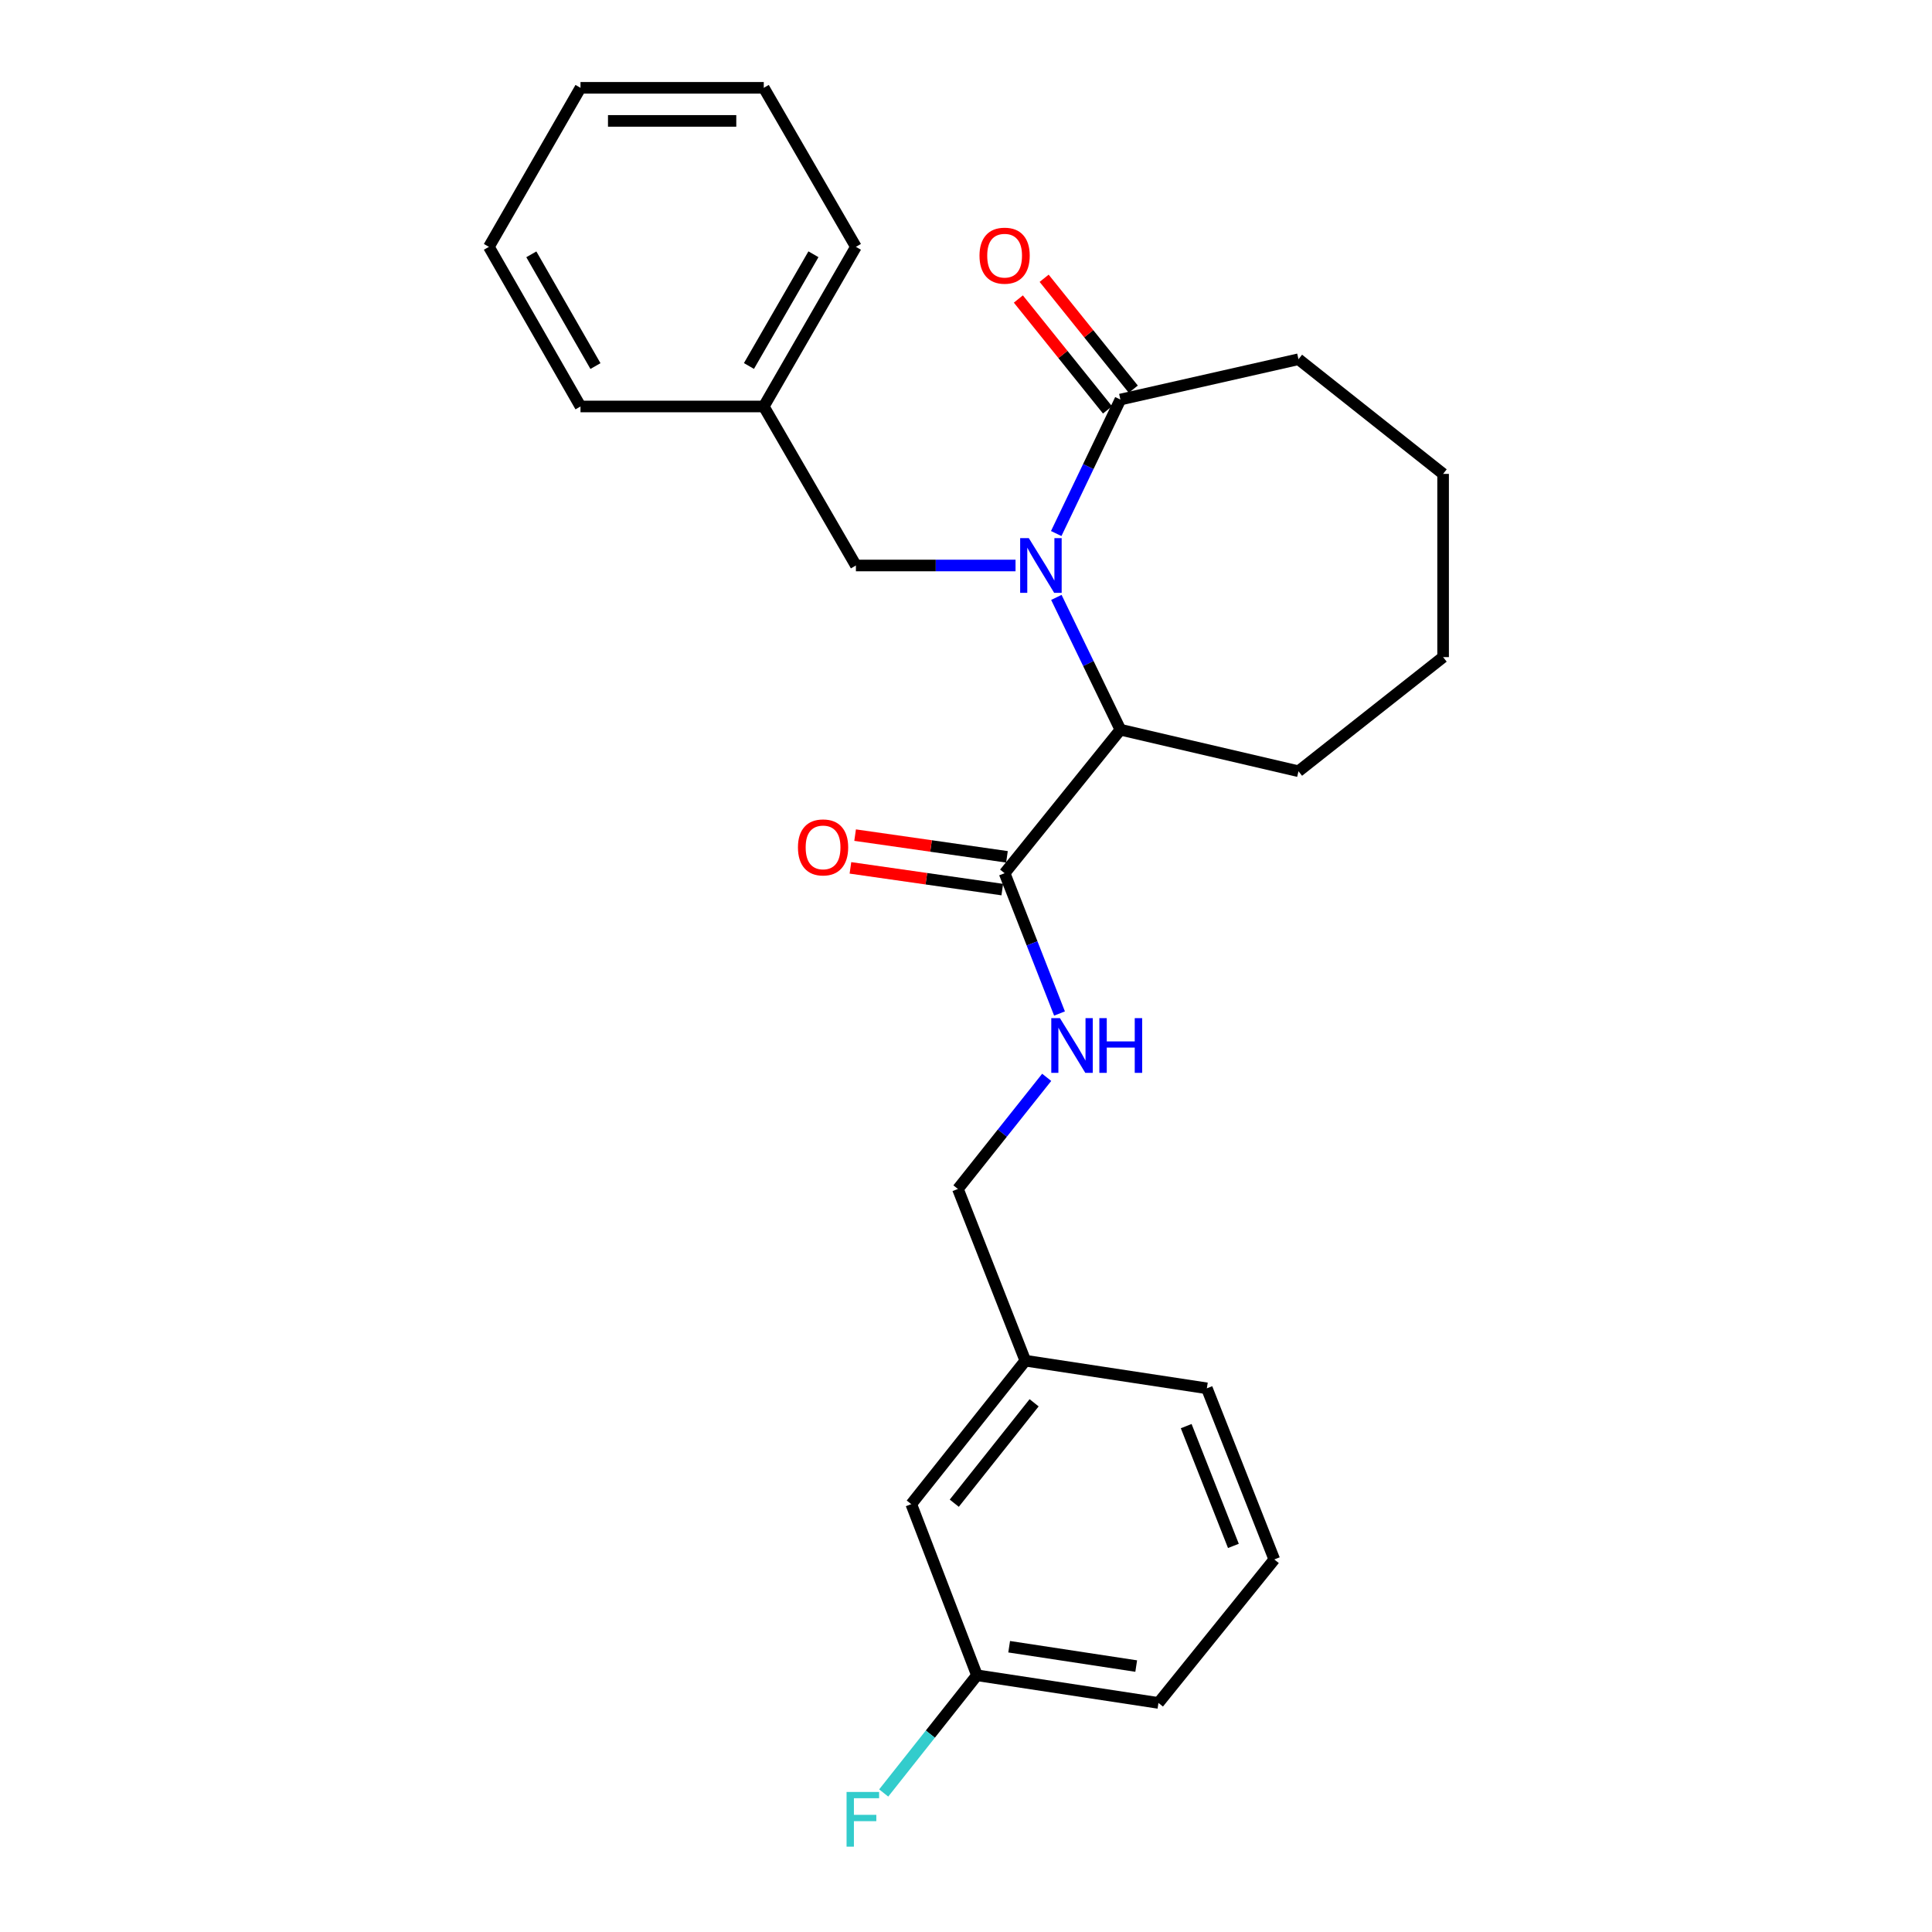 <?xml version='1.0' encoding='iso-8859-1'?>
<svg version='1.1' baseProfile='full'
              xmlns='http://www.w3.org/2000/svg'
                      xmlns:rdkit='http://www.rdkit.org/xml'
                      xmlns:xlink='http://www.w3.org/1999/xlink'
                  xml:space='preserve'
width='1000px' height='1000px' viewBox='0 0 1000 1000'>
<!-- END OF HEADER -->
<rect style='opacity:1.0;fill:#FFFFFF;stroke:none' width='1000' height='1000' x='0' y='0'> </rect>
<path class='bond-0' d='M 546.772,309.219 L 563.345,343.457' style='fill:none;fill-rule:evenodd;stroke:#0000FF;stroke-width:6px;stroke-linecap:butt;stroke-linejoin:miter;stroke-opacity:1' />
<path class='bond-0' d='M 563.345,343.457 L 579.919,377.696' style='fill:none;fill-rule:evenodd;stroke:#000000;stroke-width:6px;stroke-linecap:butt;stroke-linejoin:miter;stroke-opacity:1' />
<path class='bond-1' d='M 546.698,276.157 L 563.309,241.481' style='fill:none;fill-rule:evenodd;stroke:#0000FF;stroke-width:6px;stroke-linecap:butt;stroke-linejoin:miter;stroke-opacity:1' />
<path class='bond-1' d='M 563.309,241.481 L 579.919,206.805' style='fill:none;fill-rule:evenodd;stroke:#000000;stroke-width:6px;stroke-linecap:butt;stroke-linejoin:miter;stroke-opacity:1' />
<path class='bond-3' d='M 525.641,292.698 L 484.329,292.698' style='fill:none;fill-rule:evenodd;stroke:#0000FF;stroke-width:6px;stroke-linecap:butt;stroke-linejoin:miter;stroke-opacity:1' />
<path class='bond-3' d='M 484.329,292.698 L 443.017,292.698' style='fill:none;fill-rule:evenodd;stroke:#000000;stroke-width:6px;stroke-linecap:butt;stroke-linejoin:miter;stroke-opacity:1' />
<path class='bond-2' d='M 579.919,377.696 L 519.987,451.974' style='fill:none;fill-rule:evenodd;stroke:#000000;stroke-width:6px;stroke-linecap:butt;stroke-linejoin:miter;stroke-opacity:1' />
<path class='bond-14' d='M 579.919,377.696 L 672.09,399.186' style='fill:none;fill-rule:evenodd;stroke:#000000;stroke-width:6px;stroke-linecap:butt;stroke-linejoin:miter;stroke-opacity:1' />
<path class='bond-5' d='M 586.592,201.44 L 563.52,172.739' style='fill:none;fill-rule:evenodd;stroke:#000000;stroke-width:6px;stroke-linecap:butt;stroke-linejoin:miter;stroke-opacity:1' />
<path class='bond-5' d='M 563.52,172.739 L 540.447,144.038' style='fill:none;fill-rule:evenodd;stroke:#FF0000;stroke-width:6px;stroke-linecap:butt;stroke-linejoin:miter;stroke-opacity:1' />
<path class='bond-5' d='M 573.246,212.169 L 550.174,183.468' style='fill:none;fill-rule:evenodd;stroke:#000000;stroke-width:6px;stroke-linecap:butt;stroke-linejoin:miter;stroke-opacity:1' />
<path class='bond-5' d='M 550.174,183.468 L 527.102,154.767' style='fill:none;fill-rule:evenodd;stroke:#FF0000;stroke-width:6px;stroke-linecap:butt;stroke-linejoin:miter;stroke-opacity:1' />
<path class='bond-13' d='M 579.919,206.805 L 672.09,185.943' style='fill:none;fill-rule:evenodd;stroke:#000000;stroke-width:6px;stroke-linecap:butt;stroke-linejoin:miter;stroke-opacity:1' />
<path class='bond-4' d='M 519.987,451.974 L 534.195,488.285' style='fill:none;fill-rule:evenodd;stroke:#000000;stroke-width:6px;stroke-linecap:butt;stroke-linejoin:miter;stroke-opacity:1' />
<path class='bond-4' d='M 534.195,488.285 L 548.403,524.595' style='fill:none;fill-rule:evenodd;stroke:#0000FF;stroke-width:6px;stroke-linecap:butt;stroke-linejoin:miter;stroke-opacity:1' />
<path class='bond-6' d='M 521.199,443.499 L 481.901,437.877' style='fill:none;fill-rule:evenodd;stroke:#000000;stroke-width:6px;stroke-linecap:butt;stroke-linejoin:miter;stroke-opacity:1' />
<path class='bond-6' d='M 481.901,437.877 L 442.603,432.256' style='fill:none;fill-rule:evenodd;stroke:#FF0000;stroke-width:6px;stroke-linecap:butt;stroke-linejoin:miter;stroke-opacity:1' />
<path class='bond-6' d='M 518.774,460.449 L 479.476,454.828' style='fill:none;fill-rule:evenodd;stroke:#000000;stroke-width:6px;stroke-linecap:butt;stroke-linejoin:miter;stroke-opacity:1' />
<path class='bond-6' d='M 479.476,454.828 L 440.178,449.207' style='fill:none;fill-rule:evenodd;stroke:#FF0000;stroke-width:6px;stroke-linecap:butt;stroke-linejoin:miter;stroke-opacity:1' />
<path class='bond-10' d='M 443.017,292.698 L 395.328,210.391' style='fill:none;fill-rule:evenodd;stroke:#000000;stroke-width:6px;stroke-linecap:butt;stroke-linejoin:miter;stroke-opacity:1' />
<path class='bond-7' d='M 541.769,557.631 L 518.791,586.515' style='fill:none;fill-rule:evenodd;stroke:#0000FF;stroke-width:6px;stroke-linecap:butt;stroke-linejoin:miter;stroke-opacity:1' />
<path class='bond-7' d='M 518.791,586.515 L 495.814,615.398' style='fill:none;fill-rule:evenodd;stroke:#000000;stroke-width:6px;stroke-linecap:butt;stroke-linejoin:miter;stroke-opacity:1' />
<path class='bond-11' d='M 495.814,615.398 L 530.708,704.288' style='fill:none;fill-rule:evenodd;stroke:#000000;stroke-width:6px;stroke-linecap:butt;stroke-linejoin:miter;stroke-opacity:1' />
<path class='bond-8' d='M 471.67,778.537 L 530.708,704.288' style='fill:none;fill-rule:evenodd;stroke:#000000;stroke-width:6px;stroke-linecap:butt;stroke-linejoin:miter;stroke-opacity:1' />
<path class='bond-8' d='M 493.929,778.056 L 535.255,726.082' style='fill:none;fill-rule:evenodd;stroke:#000000;stroke-width:6px;stroke-linecap:butt;stroke-linejoin:miter;stroke-opacity:1' />
<path class='bond-9' d='M 471.67,778.537 L 505.67,867.122' style='fill:none;fill-rule:evenodd;stroke:#000000;stroke-width:6px;stroke-linecap:butt;stroke-linejoin:miter;stroke-opacity:1' />
<path class='bond-12' d='M 505.67,867.122 L 481.536,897.584' style='fill:none;fill-rule:evenodd;stroke:#000000;stroke-width:6px;stroke-linecap:butt;stroke-linejoin:miter;stroke-opacity:1' />
<path class='bond-12' d='M 481.536,897.584 L 457.401,928.046' style='fill:none;fill-rule:evenodd;stroke:#33CCCC;stroke-width:6px;stroke-linecap:butt;stroke-linejoin:miter;stroke-opacity:1' />
<path class='bond-27' d='M 505.67,867.122 L 599.611,881.429' style='fill:none;fill-rule:evenodd;stroke:#000000;stroke-width:6px;stroke-linecap:butt;stroke-linejoin:miter;stroke-opacity:1' />
<path class='bond-27' d='M 522.339,852.34 L 588.098,862.355' style='fill:none;fill-rule:evenodd;stroke:#000000;stroke-width:6px;stroke-linecap:butt;stroke-linejoin:miter;stroke-opacity:1' />
<path class='bond-18' d='M 395.328,210.391 L 443.017,127.771' style='fill:none;fill-rule:evenodd;stroke:#000000;stroke-width:6px;stroke-linecap:butt;stroke-linejoin:miter;stroke-opacity:1' />
<path class='bond-18' d='M 387.651,189.438 L 421.033,131.604' style='fill:none;fill-rule:evenodd;stroke:#000000;stroke-width:6px;stroke-linecap:butt;stroke-linejoin:miter;stroke-opacity:1' />
<path class='bond-19' d='M 395.328,210.391 L 300.465,210.391' style='fill:none;fill-rule:evenodd;stroke:#000000;stroke-width:6px;stroke-linecap:butt;stroke-linejoin:miter;stroke-opacity:1' />
<path class='bond-17' d='M 530.708,704.288 L 624.668,718.595' style='fill:none;fill-rule:evenodd;stroke:#000000;stroke-width:6px;stroke-linecap:butt;stroke-linejoin:miter;stroke-opacity:1' />
<path class='bond-20' d='M 672.09,185.943 L 746.948,245.285' style='fill:none;fill-rule:evenodd;stroke:#000000;stroke-width:6px;stroke-linecap:butt;stroke-linejoin:miter;stroke-opacity:1' />
<path class='bond-21' d='M 672.09,399.186 L 746.948,340.12' style='fill:none;fill-rule:evenodd;stroke:#000000;stroke-width:6px;stroke-linecap:butt;stroke-linejoin:miter;stroke-opacity:1' />
<path class='bond-15' d='M 659.571,807.161 L 624.668,718.595' style='fill:none;fill-rule:evenodd;stroke:#000000;stroke-width:6px;stroke-linecap:butt;stroke-linejoin:miter;stroke-opacity:1' />
<path class='bond-15' d='M 638.405,800.155 L 613.973,738.158' style='fill:none;fill-rule:evenodd;stroke:#000000;stroke-width:6px;stroke-linecap:butt;stroke-linejoin:miter;stroke-opacity:1' />
<path class='bond-16' d='M 659.571,807.161 L 599.611,881.429' style='fill:none;fill-rule:evenodd;stroke:#000000;stroke-width:6px;stroke-linecap:butt;stroke-linejoin:miter;stroke-opacity:1' />
<path class='bond-23' d='M 443.017,127.771 L 395.328,45.455' style='fill:none;fill-rule:evenodd;stroke:#000000;stroke-width:6px;stroke-linecap:butt;stroke-linejoin:miter;stroke-opacity:1' />
<path class='bond-22' d='M 300.465,210.391 L 253.052,127.771' style='fill:none;fill-rule:evenodd;stroke:#000000;stroke-width:6px;stroke-linecap:butt;stroke-linejoin:miter;stroke-opacity:1' />
<path class='bond-22' d='M 308.204,189.475 L 275.015,131.641' style='fill:none;fill-rule:evenodd;stroke:#000000;stroke-width:6px;stroke-linecap:butt;stroke-linejoin:miter;stroke-opacity:1' />
<path class='bond-25' d='M 746.948,245.285 L 746.948,340.12' style='fill:none;fill-rule:evenodd;stroke:#000000;stroke-width:6px;stroke-linecap:butt;stroke-linejoin:miter;stroke-opacity:1' />
<path class='bond-24' d='M 253.052,127.771 L 300.465,45.455' style='fill:none;fill-rule:evenodd;stroke:#000000;stroke-width:6px;stroke-linecap:butt;stroke-linejoin:miter;stroke-opacity:1' />
<path class='bond-26' d='M 395.328,45.455 L 300.465,45.455' style='fill:none;fill-rule:evenodd;stroke:#000000;stroke-width:6px;stroke-linecap:butt;stroke-linejoin:miter;stroke-opacity:1' />
<path class='bond-26' d='M 381.099,62.578 L 314.694,62.578' style='fill:none;fill-rule:evenodd;stroke:#000000;stroke-width:6px;stroke-linecap:butt;stroke-linejoin:miter;stroke-opacity:1' />
<path  class='atom-0' d='M 532.515 278.538
L 541.795 293.538
Q 542.715 295.018, 544.195 297.698
Q 545.675 300.378, 545.755 300.538
L 545.755 278.538
L 549.515 278.538
L 549.515 306.858
L 545.635 306.858
L 535.675 290.458
Q 534.515 288.538, 533.275 286.338
Q 532.075 284.138, 531.715 283.458
L 531.715 306.858
L 528.035 306.858
L 528.035 278.538
L 532.515 278.538
' fill='#0000FF'/>
<path  class='atom-5' d='M 548.621 526.989
L 557.901 541.989
Q 558.821 543.469, 560.301 546.149
Q 561.781 548.829, 561.861 548.989
L 561.861 526.989
L 565.621 526.989
L 565.621 555.309
L 561.741 555.309
L 551.781 538.909
Q 550.621 536.989, 549.381 534.789
Q 548.181 532.589, 547.821 531.909
L 547.821 555.309
L 544.141 555.309
L 544.141 526.989
L 548.621 526.989
' fill='#0000FF'/>
<path  class='atom-5' d='M 569.021 526.989
L 572.861 526.989
L 572.861 539.029
L 587.341 539.029
L 587.341 526.989
L 591.181 526.989
L 591.181 555.309
L 587.341 555.309
L 587.341 542.229
L 572.861 542.229
L 572.861 555.309
L 569.021 555.309
L 569.021 526.989
' fill='#0000FF'/>
<path  class='atom-6' d='M 506.987 132.331
Q 506.987 125.531, 510.347 121.731
Q 513.707 117.931, 519.987 117.931
Q 526.267 117.931, 529.627 121.731
Q 532.987 125.531, 532.987 132.331
Q 532.987 139.211, 529.587 143.131
Q 526.187 147.011, 519.987 147.011
Q 513.747 147.011, 510.347 143.131
Q 506.987 139.251, 506.987 132.331
M 519.987 143.811
Q 524.307 143.811, 526.627 140.931
Q 528.987 138.011, 528.987 132.331
Q 528.987 126.771, 526.627 123.971
Q 524.307 121.131, 519.987 121.131
Q 515.667 121.131, 513.307 123.931
Q 510.987 126.731, 510.987 132.331
Q 510.987 138.051, 513.307 140.931
Q 515.667 143.811, 519.987 143.811
' fill='#FF0000'/>
<path  class='atom-7' d='M 413.017 438.612
Q 413.017 431.812, 416.377 428.012
Q 419.737 424.212, 426.017 424.212
Q 432.297 424.212, 435.657 428.012
Q 439.017 431.812, 439.017 438.612
Q 439.017 445.492, 435.617 449.412
Q 432.217 453.292, 426.017 453.292
Q 419.777 453.292, 416.377 449.412
Q 413.017 445.532, 413.017 438.612
M 426.017 450.092
Q 430.337 450.092, 432.657 447.212
Q 435.017 444.292, 435.017 438.612
Q 435.017 433.052, 432.657 430.252
Q 430.337 427.412, 426.017 427.412
Q 421.697 427.412, 419.337 430.212
Q 417.017 433.012, 417.017 438.612
Q 417.017 444.332, 419.337 447.212
Q 421.697 450.092, 426.017 450.092
' fill='#FF0000'/>
<path  class='atom-13' d='M 438.183 927.515
L 455.023 927.515
L 455.023 930.755
L 441.983 930.755
L 441.983 939.355
L 453.583 939.355
L 453.583 942.635
L 441.983 942.635
L 441.983 955.835
L 438.183 955.835
L 438.183 927.515
' fill='#33CCCC'/>
</svg>
